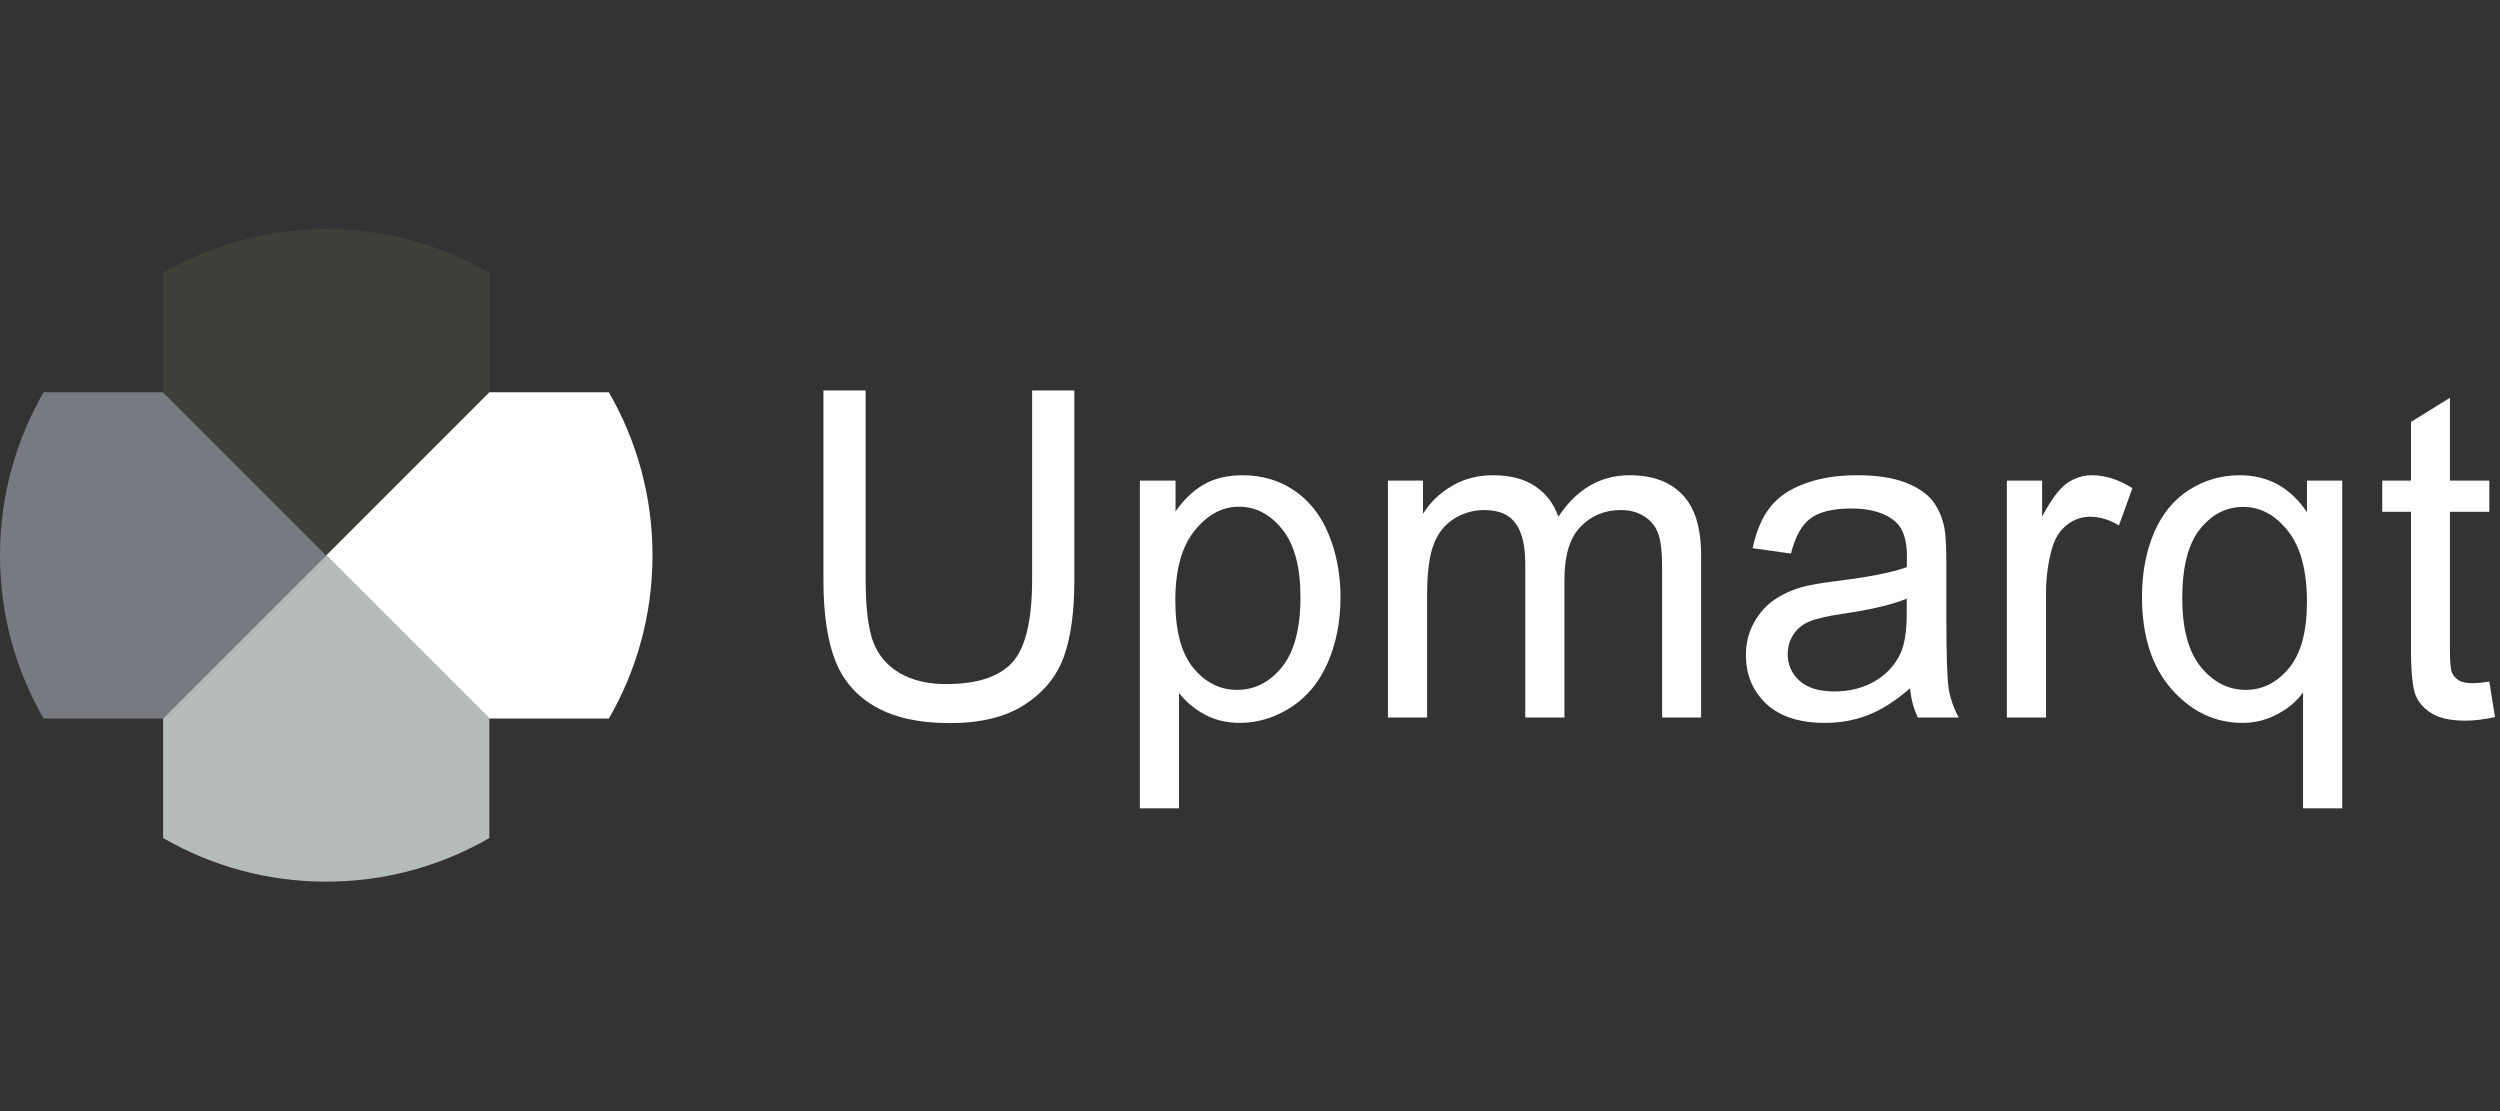 <svg width="360" height="160" viewBox="0 0 360 160" fill="none" xmlns="http://www.w3.org/2000/svg">
<rect x="0" y="0" width="360" height="160" fill="#333333" stroke="none"/>
<g clip-path="url(#clip0_5563_22358)">
<path d="M6.285 103.469H23.49L46.979 79.979L23.49 56.489H6.285C2.288 63.399 0 71.422 0 79.979C0 88.536 2.288 96.559 6.285 103.469Z" fill="#777B81"/>
<path d="M23.49 39.285V56.49L46.98 79.98L70.47 56.49V39.285C63.56 35.288 55.537 33 46.98 33C38.423 33 30.4 35.288 23.49 39.285Z" fill="#413F39"/>
<path d="M69.373 121.289C62.717 124.905 55.088 126.959 46.98 126.959C38.456 126.959 30.461 124.689 23.569 120.719C23.543 120.704 23.517 120.689 23.49 120.674V103.469L46.98 79.98L70.47 103.469V120.674C70.107 120.884 69.742 121.089 69.373 121.289Z" fill="#B5BABB"/>
<path d="M87.675 56.489H70.47L46.98 79.979L70.47 103.469H87.675C91.672 96.559 93.96 88.536 93.96 79.979C93.96 71.422 91.672 63.399 87.675 56.489Z" fill="white"/>
<path d="M148.626 56.226H154.706V83.438C154.706 88.172 154.184 91.931 153.14 94.715C152.094 97.499 150.204 99.77 147.467 101.526C144.751 103.261 141.178 104.129 136.749 104.129C132.446 104.129 128.926 103.368 126.189 101.848C123.452 100.327 121.499 98.131 120.329 95.261C119.159 92.37 118.574 88.429 118.574 83.438V56.226H124.653V83.406C124.653 87.497 125.018 90.517 125.75 92.466C126.503 94.394 127.777 95.882 129.574 96.932C131.391 97.981 133.606 98.506 136.216 98.506C140.687 98.506 143.873 97.467 145.775 95.39C147.676 93.312 148.626 89.317 148.626 83.406V56.226Z" fill="white"/>
<path d="M164.139 116.402V69.206H169.278V73.639C170.489 71.904 171.858 70.609 173.383 69.752C174.908 68.874 176.757 68.435 178.929 68.435C181.771 68.435 184.278 69.184 186.45 70.684C188.623 72.183 190.263 74.303 191.371 77.045C192.477 79.765 193.032 82.753 193.032 86.009C193.032 89.5 192.415 92.648 191.183 95.454C189.971 98.239 188.195 100.381 185.855 101.88C183.536 103.358 181.091 104.097 178.522 104.097C176.642 104.097 174.949 103.69 173.446 102.876C171.963 102.062 170.74 101.034 169.779 99.792V116.402H164.139ZM169.246 86.458C169.246 90.849 170.113 94.094 171.848 96.193C173.581 98.292 175.681 99.342 178.146 99.342C180.653 99.342 182.794 98.26 184.57 96.097C186.367 93.912 187.265 90.539 187.265 85.977C187.265 81.629 186.388 78.373 184.633 76.21C182.899 74.046 180.82 72.965 178.397 72.965C175.994 72.965 173.863 74.121 172.004 76.434C170.166 78.726 169.246 82.068 169.246 86.458Z" fill="white"/>
<path d="M199.863 103.326V69.206H204.909V73.993C205.953 72.322 207.342 70.983 209.077 69.977C210.81 68.949 212.784 68.435 214.999 68.435C217.464 68.435 219.481 68.959 221.047 70.009C222.635 71.058 223.753 72.526 224.4 74.41C227.033 70.427 230.459 68.435 234.679 68.435C237.98 68.435 240.518 69.377 242.295 71.262C244.07 73.125 244.958 76.006 244.958 79.904V103.326H239.348V81.832C239.348 79.519 239.16 77.859 238.784 76.852C238.43 75.824 237.771 74.999 236.81 74.378C235.85 73.757 234.721 73.447 233.426 73.447C231.086 73.447 229.143 74.25 227.597 75.856C226.051 77.441 225.278 79.99 225.278 83.503V103.326H219.637V81.157C219.637 78.587 219.178 76.659 218.258 75.374C217.339 74.089 215.835 73.447 213.746 73.447C212.158 73.447 210.685 73.875 209.327 74.732C207.99 75.588 207.019 76.841 206.413 78.491C205.807 80.14 205.504 82.517 205.504 85.623V103.326H199.863Z" fill="white"/>
<path d="M275.042 99.117C272.953 100.938 270.936 102.223 268.994 102.972C267.072 103.722 265.003 104.097 262.79 104.097C259.134 104.097 256.323 103.186 254.36 101.366C252.396 99.524 251.413 97.178 251.413 94.33C251.413 92.659 251.779 91.138 252.51 89.768C253.263 88.375 254.234 87.262 255.425 86.426C256.637 85.591 257.994 84.959 259.499 84.531C260.606 84.231 262.277 83.942 264.512 83.663C269.067 83.106 272.42 82.442 274.572 81.671C274.592 80.879 274.603 80.376 274.603 80.161C274.603 77.805 274.071 76.145 273.006 75.182C271.564 73.875 269.423 73.222 266.581 73.222C263.928 73.222 261.964 73.704 260.69 74.667C259.435 75.61 258.506 77.291 257.9 79.712L252.385 78.94C252.887 76.52 253.711 74.571 254.861 73.093C256.01 71.594 257.67 70.448 259.843 69.656C262.016 68.841 264.534 68.435 267.396 68.435C270.237 68.435 272.545 68.777 274.321 69.463C276.097 70.148 277.403 71.016 278.239 72.065C279.074 73.093 279.659 74.4 279.994 75.985C280.181 76.97 280.275 78.748 280.275 81.318V89.029C280.275 94.405 280.39 97.81 280.621 99.246C280.871 100.659 281.351 102.019 282.062 103.326H276.171C275.585 102.126 275.209 100.723 275.042 99.117ZM274.572 86.201C272.524 87.058 269.453 87.786 265.359 88.386C263.04 88.729 261.4 89.114 260.438 89.543C259.478 89.971 258.737 90.603 258.214 91.438C257.691 92.252 257.431 93.163 257.431 94.169C257.431 95.711 257.994 96.996 259.123 98.025C260.272 99.053 261.943 99.567 264.137 99.567C266.309 99.567 268.242 99.085 269.935 98.121C271.626 97.136 272.87 95.797 273.663 94.105C274.269 92.798 274.572 90.871 274.572 88.322V86.201Z" fill="white"/>
<path d="M288.987 103.326V69.206H294.064V74.378C295.36 71.958 296.55 70.362 297.637 69.591C298.744 68.82 299.955 68.435 301.272 68.435C303.173 68.435 305.105 69.056 307.07 70.298L305.126 75.663C303.747 74.828 302.369 74.41 300.99 74.41C299.757 74.41 298.65 74.796 297.669 75.567C296.686 76.317 295.987 77.366 295.569 78.716C294.942 80.772 294.628 83.021 294.628 85.463V103.326H288.987Z" fill="white"/>
<path d="M331.638 116.402V99.695C330.76 100.959 329.528 102.009 327.94 102.844C326.373 103.679 324.702 104.097 322.926 104.097C318.977 104.097 315.572 102.48 312.71 99.246C309.868 96.011 308.448 91.578 308.448 85.944C308.448 82.517 309.023 79.444 310.171 76.724C311.342 74.004 313.024 71.947 315.216 70.555C317.431 69.141 319.855 68.435 322.487 68.435C326.602 68.435 329.841 70.212 332.202 73.768V69.206H337.279V116.402H331.638ZM314.245 86.169C314.245 90.56 315.144 93.859 316.94 96.065C318.737 98.249 320.889 99.342 323.396 99.342C325.799 99.342 327.867 98.303 329.601 96.225C331.335 94.126 332.202 90.946 332.202 86.683C332.202 82.143 331.282 78.726 329.444 76.434C327.626 74.143 325.485 72.997 323.02 72.997C320.575 72.997 318.497 74.068 316.784 76.21C315.092 78.33 314.245 81.65 314.245 86.169Z" fill="white"/>
<path d="M358.463 98.153L359.278 103.261C357.69 103.604 356.269 103.775 355.016 103.775C352.968 103.775 351.38 103.444 350.252 102.779C349.124 102.116 348.33 101.248 347.871 100.177C347.41 99.085 347.181 96.804 347.181 93.334V73.704H343.044V69.206H347.181V60.756L352.79 57.286V69.206H358.463V73.704H352.79V93.655C352.79 95.304 352.884 96.365 353.072 96.836C353.281 97.307 353.605 97.682 354.043 97.96C354.504 98.239 355.151 98.378 355.987 98.378C356.613 98.378 357.439 98.303 358.463 98.153Z" fill="white"/>
</g>
<defs>
<clipPath id="clip0_5563_22358">
<rect width="360" height="93.959" fill="white" transform="translate(0 33)"/>
</clipPath>
</defs>
</svg>
